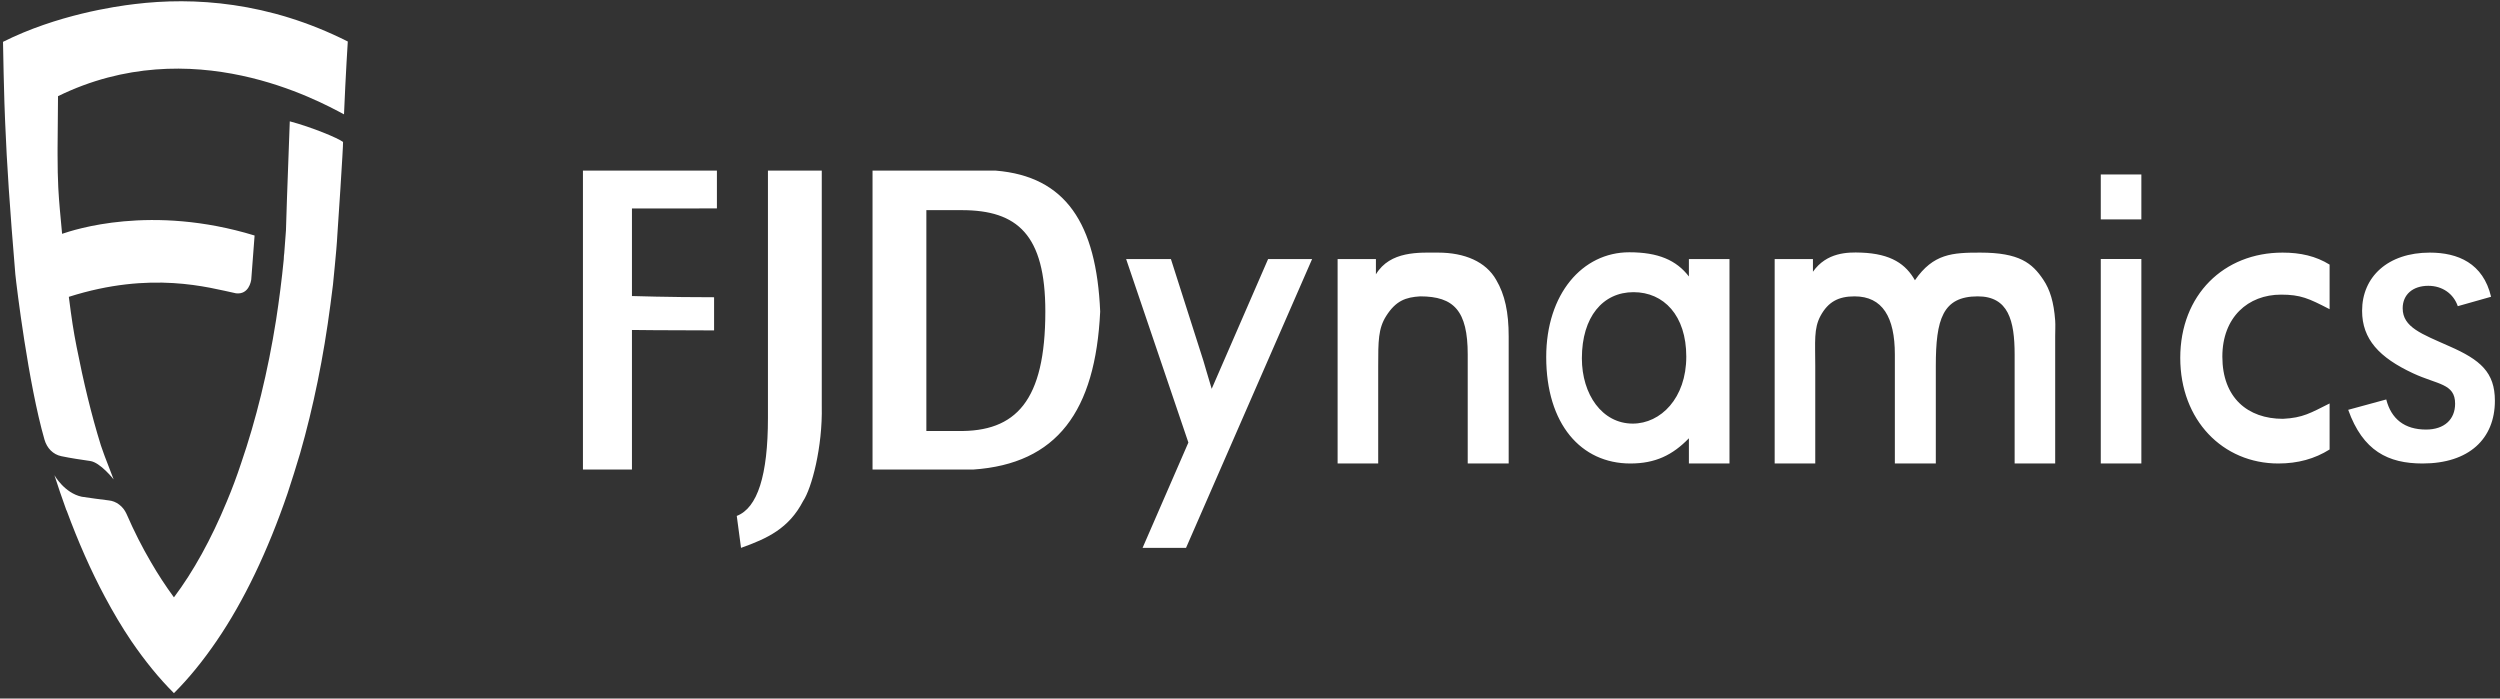 <svg width="68" height="19" viewBox="0 0 68 19" fill="none" xmlns="http://www.w3.org/2000/svg">
<rect x="0" y="0" width="68" height="19" fill="#333333" stroke="none"/>
<g id="FJDynamics_idNmVnQGco_3 1" clip-path="url(#clip0_2188_605)">
<path id="Vector" fill-rule="evenodd" clip-rule="evenodd" d="M7.882 3.3C8.481 3.459 9.201 3.758 9.331 3.862C9.335 3.909 9.299 4.5 9.26 5.117L9.249 5.286C9.221 5.716 9.193 6.137 9.177 6.371C9.163 6.648 9.135 6.934 9.108 7.219C9.079 7.572 9.039 7.925 8.989 8.275C8.802 9.709 8.524 11.074 8.163 12.331C8.055 12.695 7.941 13.058 7.822 13.418C7.287 14.983 6.635 16.348 5.891 17.435C5.523 17.974 5.134 18.453 4.731 18.854C4.328 18.453 3.939 17.974 3.571 17.435C3.321 17.065 3.078 16.656 2.848 16.224C2.473 15.523 2.126 14.736 1.813 13.888C1.813 13.888 1.813 13.88 1.806 13.88C1.694 13.577 1.561 13.173 1.506 13.004L1.495 12.97L1.48 12.925C1.48 12.925 1.751 13.41 2.223 13.511C2.466 13.549 2.716 13.58 2.959 13.611C3.06 13.621 3.157 13.66 3.241 13.724C3.325 13.787 3.393 13.873 3.439 13.973C3.647 14.451 3.87 14.89 4.106 15.291C4.298 15.623 4.507 15.942 4.731 16.248C5.259 15.546 5.745 14.667 6.169 13.641C6.312 13.301 6.442 12.954 6.558 12.601C6.961 11.429 7.287 10.11 7.51 8.699C7.594 8.154 7.664 7.607 7.718 7.057C7.718 6.995 7.725 6.934 7.732 6.88C7.75 6.674 7.765 6.47 7.778 6.267C7.782 6.125 7.812 5.116 7.882 3.3ZM3.66 0.111C5.265 -0.085 7.305 0.042 9.46 1.129C9.46 1.129 9.402 2.029 9.357 3.11C8.669 2.745 5.221 0.833 1.578 2.616C1.572 3.094 1.568 3.571 1.566 4.049V4.205C1.567 4.571 1.572 4.837 1.585 5.096L1.589 5.167C1.607 5.496 1.639 5.829 1.689 6.36C2.007 6.253 4.109 5.545 6.925 6.406C6.895 6.805 6.865 7.204 6.834 7.603V7.603L6.833 7.608C6.827 7.653 6.766 8.019 6.419 7.978C5.677 7.822 4.119 7.359 1.872 8.074C1.952 8.698 1.996 8.989 2.083 9.431C2.269 10.377 2.484 11.279 2.744 12.115C2.769 12.189 2.798 12.27 2.828 12.353L2.854 12.424C2.931 12.631 3.01 12.836 3.091 13.04C3.091 13.04 2.73 12.577 2.452 12.539C2.188 12.501 1.925 12.462 1.667 12.408C1.445 12.362 1.278 12.194 1.209 11.955C0.771 10.427 0.452 7.804 0.417 7.459C0.265 5.639 0.187 4.468 0.142 3.365L0.135 3.2L0.126 2.953L0.12 2.789C0.104 2.267 0.092 1.738 0.082 1.138C1.547 0.404 3.129 0.174 3.66 0.111ZM15.856 12.772H17.189V8.975C17.189 8.975 18.108 8.987 19.423 8.987V8.085C18.183 8.085 17.189 8.052 17.189 8.052V5.671C17.934 5.671 18.622 5.669 19.5 5.669V4.641H15.856V12.772ZM22.352 10.809V4.641H20.888V11.37C20.888 12.927 20.605 13.815 20.04 14.033L20.156 14.902C20.869 14.648 21.459 14.375 21.845 13.628C22.076 13.285 22.377 12.164 22.352 11.043V10.809V10.809ZM26.045 11.723H25.197V5.716H26.16C27.675 5.716 28.433 6.386 28.433 8.473C28.433 10.902 27.637 11.754 26.045 11.723ZM27.085 4.641H23.733V12.772H26.469C28.754 12.616 29.796 11.183 29.925 8.473C29.822 6.074 28.985 4.797 27.085 4.641M39.118 6.871C38.603 6.871 37.815 6.818 37.425 7.461V7.047H36.383V12.607H37.487V9.954C37.487 9.284 37.487 8.935 37.706 8.592C37.971 8.176 38.239 8.085 38.628 8.061C39.548 8.061 39.922 8.454 39.922 9.642V12.607H41.036V9.146C41.036 8.5 40.935 8.016 40.696 7.612C40.415 7.116 39.836 6.871 39.118 6.871ZM44.411 11.522C43.579 11.522 43.027 10.73 43.027 9.746C43.027 8.616 43.599 7.947 44.432 7.947C45.255 7.947 45.867 8.581 45.867 9.7C45.867 10.83 45.171 11.522 44.411 11.522ZM45.938 7.52C45.596 7.076 45.105 6.862 44.315 6.862C43.045 6.862 42.057 7.992 42.057 9.711C42.057 11.534 43.003 12.607 44.346 12.607C45.022 12.607 45.492 12.381 45.938 11.921V12.607H47.042V7.047H45.938V7.521L45.938 7.52ZM53.861 6.871C53.111 6.871 52.586 6.896 52.086 7.623C51.841 7.192 51.448 6.901 50.622 6.871C50.255 6.857 49.685 6.862 49.312 7.391V7.047H48.271V12.607H49.375V9.954C49.375 9.296 49.331 8.936 49.519 8.59C49.727 8.209 50.006 8.061 50.444 8.061C51.203 8.061 51.54 8.625 51.54 9.642V12.607H52.654V9.954C52.654 8.686 52.838 8.061 53.796 8.061C54.628 8.061 54.798 8.719 54.798 9.642V12.607H55.901V9.146C55.901 8.996 55.91 8.846 55.901 8.719C55.864 8.215 55.76 7.88 55.579 7.609C55.274 7.153 54.925 6.871 53.861 6.871ZM57.141 12.607H58.245V7.044H57.141V12.607ZM57.141 5.968H58.245V4.746H57.141V5.968ZM59.303 9.735C59.303 11.43 60.461 12.607 61.971 12.607C62.502 12.607 62.96 12.48 63.365 12.226V10.974C62.848 11.232 62.641 11.365 62.096 11.392C61.138 11.392 60.448 10.819 60.448 9.7C60.448 8.627 61.149 8.014 62.044 8.014C62.575 8.014 62.795 8.115 63.365 8.41V7.197C62.991 6.966 62.575 6.871 62.085 6.871C60.493 6.871 59.303 8.016 59.303 9.735ZM66.623 9.418C65.873 9.083 65.353 8.904 65.353 8.385C65.353 8.016 65.624 7.774 66.05 7.774C66.436 7.774 66.737 7.993 66.852 8.328L67.757 8.072C67.542 7.158 66.852 6.871 66.092 6.871C64.947 6.871 64.249 7.532 64.249 8.454C64.249 9.227 64.718 9.726 65.634 10.153C66.3 10.465 66.779 10.427 66.779 10.98C66.779 11.407 66.487 11.684 65.988 11.684C65.405 11.684 65.041 11.396 64.906 10.865L63.871 11.147C64.271 12.266 64.957 12.607 65.894 12.607C67.154 12.607 67.861 11.938 67.861 10.9C67.861 10.127 67.466 9.787 66.623 9.418ZM32.958 10.576L32.81 10.078C32.787 9.99 32.761 9.902 32.733 9.815L31.849 7.047H30.631L32.324 12.037L31.078 14.902H32.26L35.689 7.047H34.492L32.958 10.576Z" fill="white"/>
</g>
<defs>
<clipPath id="clip0_2188_605">
<rect width="68" height="19" fill="white"/>
</clipPath>
</defs>
</svg>
